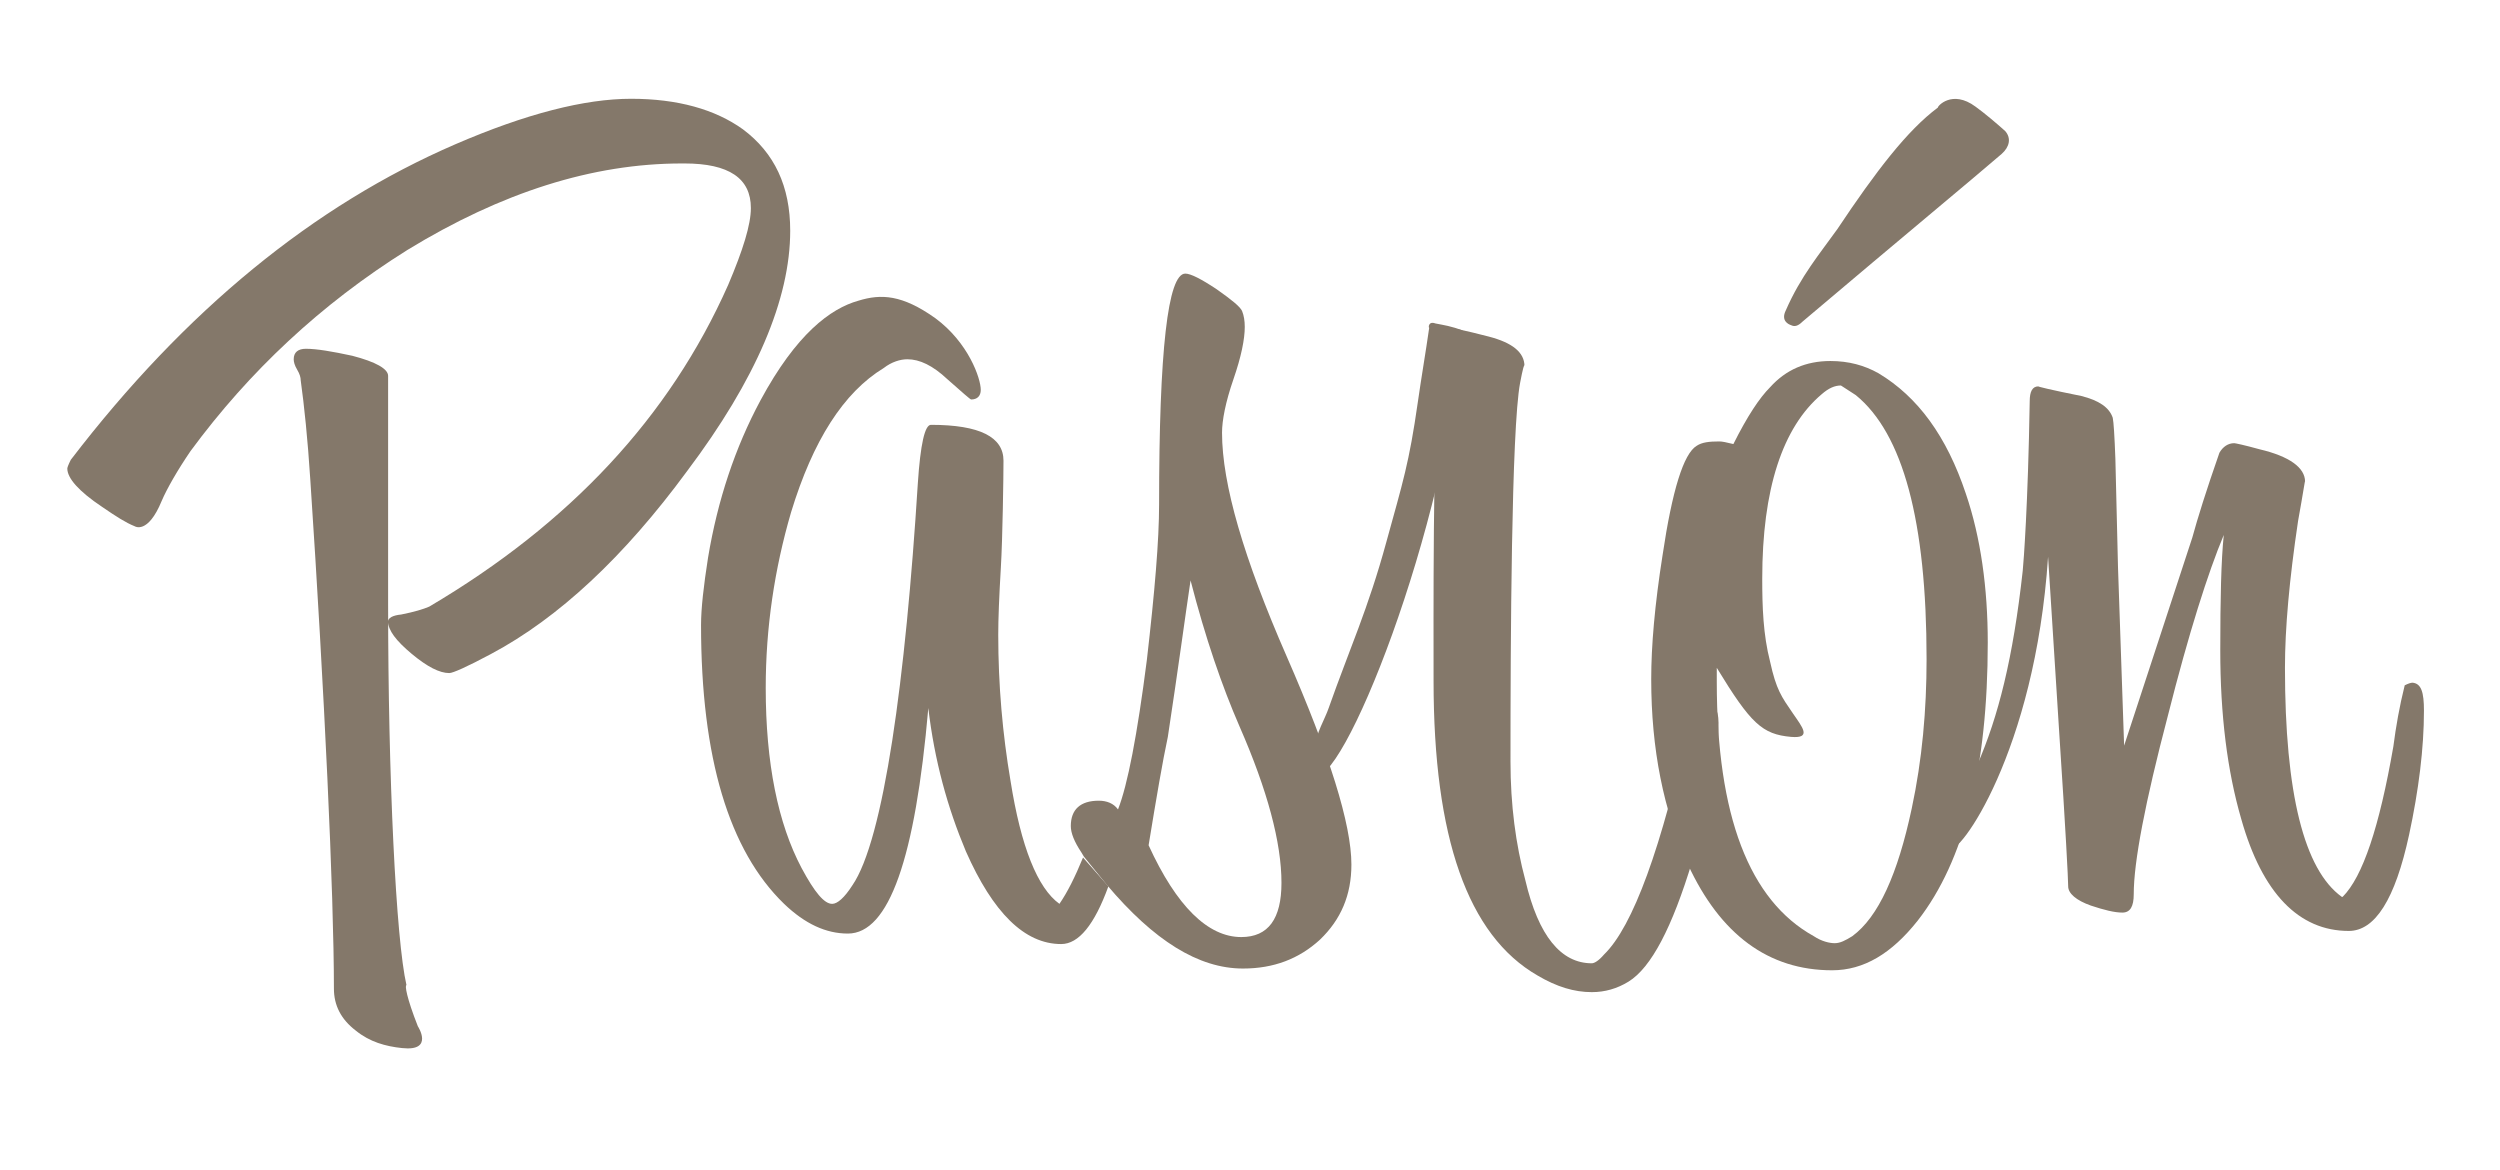<?xml version="1.0" encoding="utf-8"?>
<!-- Generator: Adobe Illustrator 25.2.0, SVG Export Plug-In . SVG Version: 6.00 Build 0)  -->
<svg version="1.1" id="Layer_1" xmlns="http://www.w3.org/2000/svg" xmlns:xlink="http://www.w3.org/1999/xlink" x="0px" y="0px"
	 viewBox="0 0 286 133.8" style="enable-background:new 0 0 286 133.8;" xml:space="preserve">
<style type="text/css">
	.st0{fill:#84786A;}
</style>
<g>
	<g>
		<g>
			<g>
				<g>
					<path class="st0" d="M15.4,60.2c-1-0.4-2.1-1.1-3.7-2.2c-2.7-1.8-4-3.3-4-4.4c0-0.1,0.1-0.4,0.4-1c13.1-17.1,27.8-29.1,44-36.1
						c8.1-3.5,14.8-5.2,20.1-5.2c5.3,0,9.6,1.2,12.8,3.5c3.6,2.7,5.4,6.5,5.4,11.6c0,7.8-3.9,17-11.8,27.5
						c-7.2,9.8-14.7,16.8-22.4,20.9c-2.8,1.5-4.4,2.2-4.8,2.2c-1.1,0-2.5-0.7-4.3-2.2c-1.8-1.5-2.7-2.7-2.7-3.7
						c0-0.4,0.5-0.7,1.5-0.8c1.5-0.3,2.5-0.6,3.2-0.9c16.1-9.5,27.5-21.7,34.2-36.8c1.7-4,2.6-6.9,2.6-8.8c0-3.4-2.5-5.1-7.6-5.1H78
						c-10.2,0-20.6,3.3-31.4,9.9c-9.9,6.2-18.1,13.9-24.8,23c-1.5,2.2-2.7,4.3-3.3,5.7C16.9,61.2,15.4,60.2,15.4,60.2L15.4,60.2z
						 M47.8,117.4c0,0,1.9,2.9-1.8,2.5c-1.9-0.2-3.7-0.7-5.3-2c-1.7-1.3-2.5-2.9-2.5-4.8c0-10.8-1.1-34.2-2.7-58.2
						c-0.3-4.7-0.7-8.5-1.1-11.4c0-0.3-0.1-0.7-0.4-1.2c-0.3-0.5-0.4-0.9-0.4-1.2c0-0.8,0.5-1.2,1.4-1.2c1.2,0,3,0.3,5.3,0.8
						c2.7,0.7,4.1,1.5,4.1,2.3v8.5v8.6v9c0,19.9,0.9,38.4,2.1,43.6C46.3,112.7,46.5,114.1,47.8,117.4L47.8,117.4z"/>
					<path class="st0" d="M277.3,81.3c0,4.3-0.6,9.1-1.7,14.2c-1.6,7.4-3.9,11-6.9,11c-5.7,0-9.9-4.3-12.3-12.8
						c-1.6-5.5-2.4-11.9-2.4-19.3c0-5.9,0.1-10.3,0.4-13.2c-1.8,4.3-4,11.2-6.4,20.7c-2.6,9.9-3.9,16.7-3.9,20.4
						c0,1.4-0.4,2.1-1.3,2.1c-0.9,0-2.1-0.3-3.6-0.8c-1.7-0.6-2.6-1.4-2.6-2.2c0-0.8-0.3-6.6-1-17.2l-1.3-20.5
						C232.8,86.1,224,98.1,223,97.1c-0.6-0.6,1.1-4,1.1-4.8c0-0.1,0.6-1.5,2.1-4.8c2.4-5.5,4.1-12.2,5.2-22.2
						c0.1-1,0.6-7.4,0.8-19.4c0-1.1,0.3-1.7,1-1.7c-0.2,0,1.4,0.4,4.9,1.1c2,0.5,3.2,1.3,3.6,2.5c0.1,0.5,0.2,2,0.3,4.7l0.3,12.4
						l0.7,20.4l7.8-23.8c0.6-2.2,1.6-5.4,3.1-9.7c0.4-0.7,1-1.1,1.7-1.1c0.1,0,1.1,0.2,2.9,0.7c3.4,0.8,5.2,2.1,5.2,3.7
						c0-0.3-0.2,1.2-0.8,4.5c-1,6.7-1.5,12.3-1.5,16.8c0,14.4,2.2,23.1,6.5,26.2h0.1c2.3-2.3,4.2-8,5.8-17.2c0.3-2.3,0.7-4.6,1.3-7
						c0.4-0.2,0.7-0.3,0.9-0.3C277,78.2,277.3,79.2,277.3,81.3L277.3,81.3z"/>
					<path class="st0" d="M124,98c-0.1-0.2-0.2-0.3-0.3-0.5c-0.8-1.2-1.2-2.2-1.2-3c0-1.9,1.1-2.9,3.2-2.9c0.9,0,1.7,0.3,2.2,1
						c1.1-2.8,2.2-8.5,3.3-17.1c0.9-7.8,1.4-13.7,1.4-17.8c0-17.6,1-26.4,3-26.4c0.6,0,1.8,0.6,3.6,1.8c1.7,1.2,2.7,2,2.9,2.5
						c0.2,0.5,0.3,1.1,0.3,1.8c0,1.4-0.4,3.4-1.3,6c-0.9,2.6-1.3,4.7-1.3,6.1c0,5.9,2.5,14.4,7.4,25.6c4.9,11.2,7.4,19.2,7.4,23.8
						c0,3.5-1.2,6.3-3.6,8.6c-2.4,2.2-5.3,3.3-8.8,3.3c-5.1,0-10.2-3.2-15.6-9.6L124,98z M146.6,101c0-4.6-1.6-10.6-4.8-17.9
						c-2-4.6-3.9-10.1-5.6-16.7c-0.6,4-1.4,10-2.6,17.9c-0.6,2.8-1.3,6.9-2.2,12.4c3.2,7,6.8,10.5,10.6,10.5
						C145.1,107.2,146.6,105.1,146.6,101L146.6,101z"/>
					<path class="st0" d="M196.6,82.7c0,3.9-1,9.2-3,15.8c-2.3,7.6-4.7,12.2-7.3,13.8c-1.3,0.8-2.7,1.2-4.2,1.2c-2,0-4-0.6-6.2-1.9
						c-8-4.6-11.9-15.8-11.9-33.7c0-6.3-0.1-28.1,0.6-35.2c0.3-3.5,0.7-5.2,1.2-5.2c0.3,0,1.8,0.3,4.5,1c2.7,0.7,4.1,1.8,4.1,3.4
						c0-0.4-0.2,0.3-0.5,1.9c-1,5.3-1.1,29.8-1.1,43.3c0,5,0.6,9.5,1.7,13.6c1.5,6.4,4.1,9.5,7.6,9.5c0.3,0,0.8-0.3,1.4-1
						c3.3-3.2,6.6-12.2,9.8-26.9c0.3-1.5,0.8-2.2,1.4-2.2C196,80.2,196.6,81.1,196.6,82.7L196.6,82.7z"/>
					<path class="st0" d="M227.4,73.5c0,14.4-2.7,25-8,31.8c-3,3.8-6.2,5.7-9.8,5.7c-7.3,0-12.8-4.1-16.5-12.1
						c-2.8-6.2-4.2-13.2-4.2-21.2c0-3.8,0.4-8.5,1.3-14.2c1.1-7.4,2.4-11.6,3.9-12.5c0.6-0.4,1.4-0.5,2.6-0.5c0.3,0,0.8,0.1,1.6,0.3
						c1.6-3.2,3-5.3,4.2-6.5c1.8-2,4.1-3,6.9-3c2.1,0,3.9,0.5,5.5,1.4c4.5,2.7,7.8,7.2,10,13.8C226.6,61.5,227.4,67.3,227.4,73.5
						L227.4,73.5z M220.4,75.4c0-15.8-2.7-25.8-8.1-30.2l-1.7-1.1c-0.7,0-1.4,0.3-2.2,1c-4.5,3.8-6.8,10.9-6.8,21.1
						c0,3.2,0.1,6.4,0.9,9.5c0.7,3.2,1.3,4,2.6,5.9c1.1,1.6,2.2,2.9-0.2,2.7c-3.3-0.3-4.6-1.5-8.5-7.9v1.6c0,15.3,3.7,25,11.1,29.1
						c0.9,0.6,1.8,0.8,2.4,0.8c0.6,0,1.2-0.3,2-0.8c3-2.2,5.2-7.1,6.8-14.6C219.9,86.9,220.4,81.2,220.4,75.4L220.4,75.4z M226,12.2
						c1.1,0.8,2.4,1.9,3.4,2.8c0.7,0.8,0.5,1.8-0.4,2.6c-3.6,3.1-11.1,9.3-22.8,19.2c-0.5,0.5-0.9,0.6-1.3,0.4
						c-0.3-0.1-1.2-0.5-0.6-1.7c1.7-3.9,3.9-6.5,5.9-9.3c4.4-6.6,8-11.3,11.5-13.9C221.6,12.2,223.3,10.2,226,12.2L226,12.2z"/>
					<path class="st0" d="M126.8,101.4c-1.6,4.4-3.4,6.6-5.4,6.6c-4.2,0-7.8-3.6-10.9-10.6c-2.1-5-3.6-10.4-4.3-16.4
						c-1.5,17.2-4.5,25.8-9.2,25.8c-2.5,0-4.9-1.1-7.3-3.4c-6.3-6.1-9.5-16.7-9.5-31.9c0-1.9,0.3-4.5,0.8-7.7c1.1-6.6,3.1-12.6,6-18
						c4.1-7.6,8-10.5,11.2-11.4c2.6-0.8,5-0.7,8.8,2c3.8,2.8,5.2,6.9,5.2,8.2c0,0.7-0.4,1.1-1.1,1.1c-0.1,0-1-0.8-2.7-2.3
						c-1.7-1.6-3.2-2.3-4.6-2.3c-0.8,0-1.8,0.3-2.7,1c-4.6,2.8-8.1,8.3-10.6,16.5c-1.9,6.5-2.9,13.2-2.9,20.1
						c0,8.6,1.4,15.5,4.1,20.6c1.5,2.8,2.6,4.1,3.5,4.1c0.6,0,1.4-0.7,2.3-2.1c3.6-5.2,6.1-23.7,7.5-46c0.3-4.5,0.8-6.7,1.5-6.7
						c5.6,0,8.3,1.4,8.3,4.1c0,1.7-0.1,8.9-0.3,12.2c-0.2,3.4-0.3,5.9-0.3,7.7c0,5.8,0.5,11.4,1.4,16.7c1.2,7.6,3.1,12.3,5.6,14.1
						c0.9-1.3,1.8-3.1,2.7-5.3L126.8,101.4z"/>
					<path class="st0" d="M164.2,37c1,0.2,1.8,0.3,3.1,0.8c-1.7,22.5-14,53.2-17.1,50.9c-0.7-0.6,0.3-2.6,0.3-3.4
						c0-1.3,1.1-3.1,1.5-4.3c2.4-6.8,4.5-11.3,6.6-19c1.9-6.9,2.6-9,3.6-16c0.4-2.8,0.9-5.7,1.3-8.5C163.4,37.5,163.4,36.7,164.2,37
						L164.2,37z"/>
				</g>
			</g>
		</g>
	</g>
</g>
</svg>
